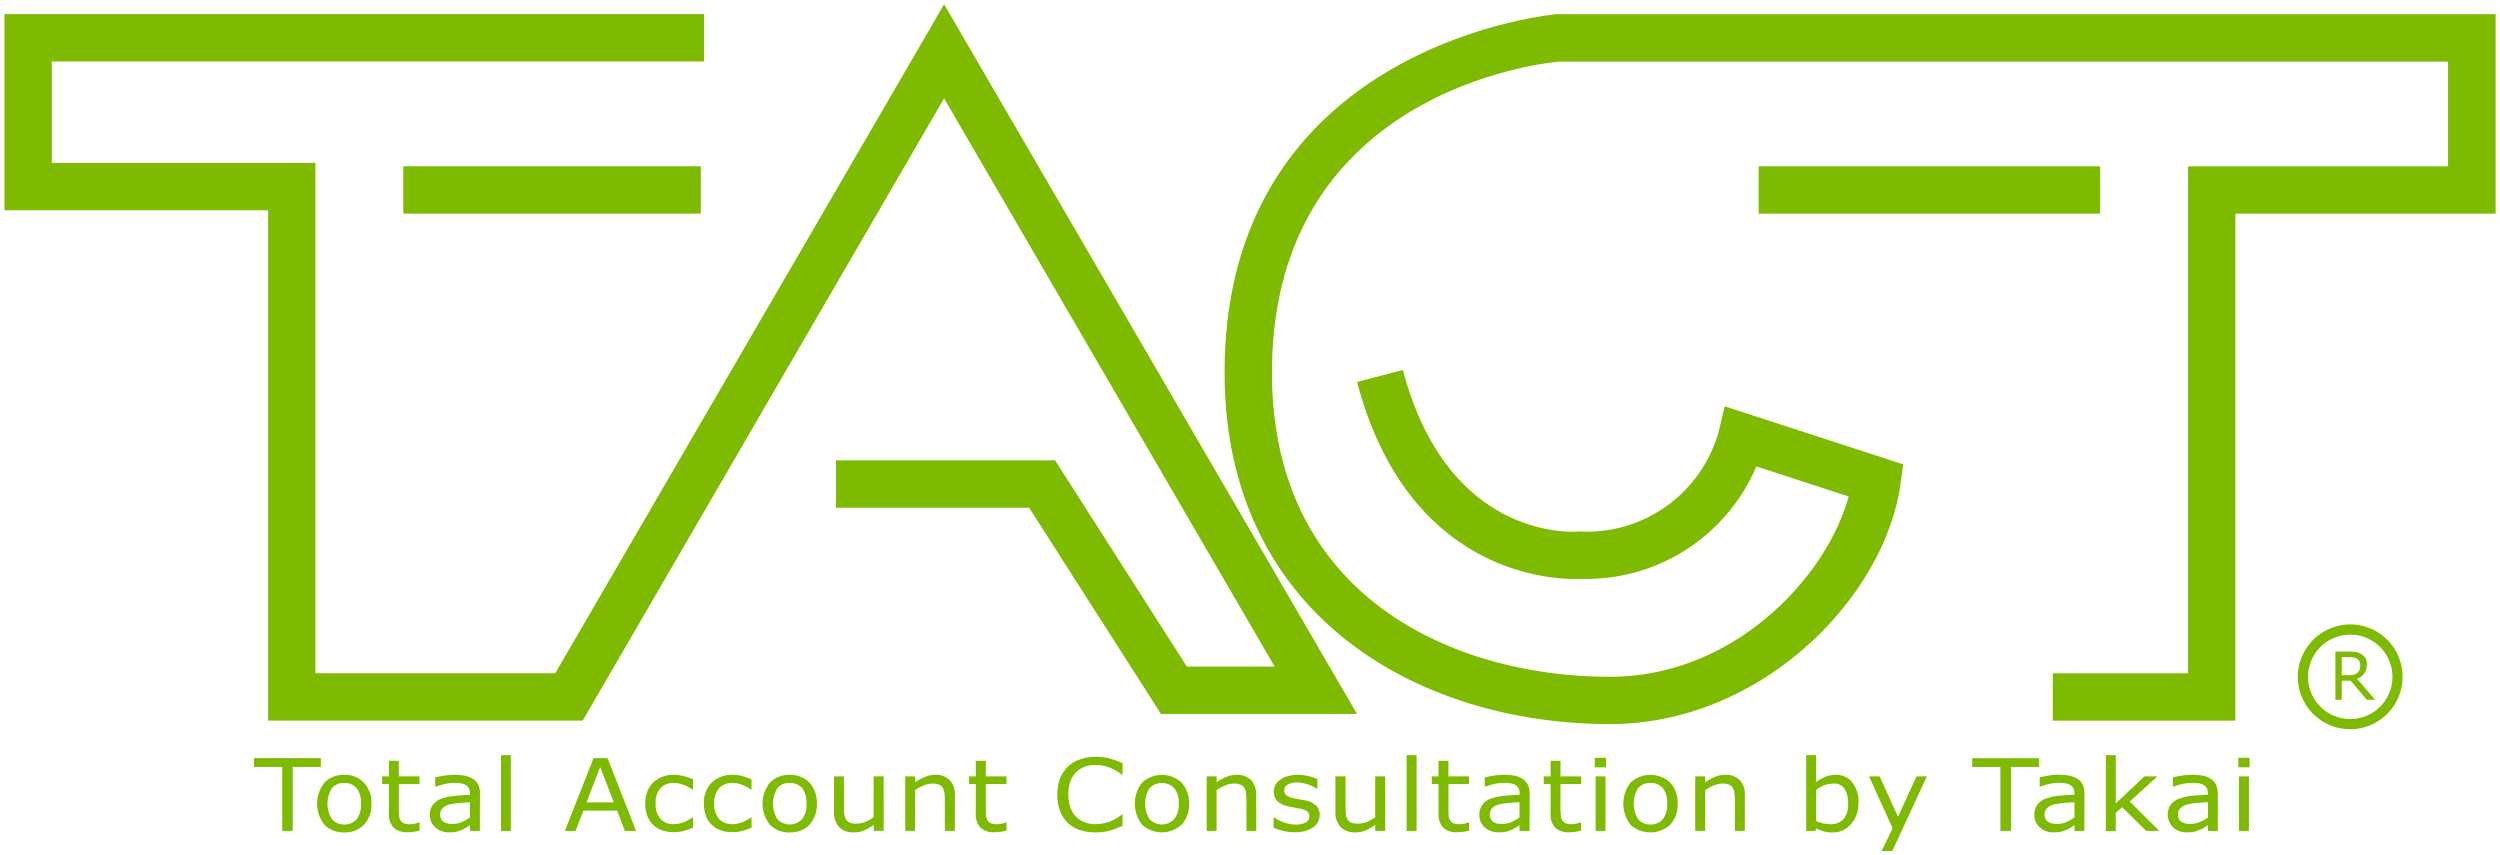 <svg xmlns="http://www.w3.org/2000/svg" xmlns:xlink="http://www.w3.org/1999/xlink" width="152" height="52" viewBox="0 0 152 52">
  <defs>
    <clipPath id="clip-Custom_Size_1">
      <rect width="152" height="52"/>
    </clipPath>
  </defs>
  <g id="Custom_Size_1" data-name="Custom Size – 1" clip-path="url(#clip-Custom_Size_1)">
    <g id="Group_81072" data-name="Group 81072" transform="translate(-49.729 -20.742)">
      <path id="Path_3" data-name="Path 3" d="M55.887,2.146S34.293,39.3,33.488,40.676H18.905c0-2.612,0-31.026,0-31.026H2.878V3.481H42.536V.6H0V12.526H16.03v31.03H35.156S54.911,9.551,57.129,5.724c2.092,3.6,17.988,30.912,20.1,34.547H71.89c-.76-1.192-8.013-12.541-8.013-12.541H50.556v2.883H62.3c.759,1.185,8.017,12.537,8.017,12.537H82.235L57.129,0Z" transform="translate(50 21)" fill="#7dba00"/>
      <path id="Path_4" data-name="Path 4" d="M155.355.647H99.745l-.058,0C99.482.676,79.521,2.5,79.521,22.437c0,14.762,11.777,21.371,23.43,21.371,9.225,0,16.705-7.7,17.664-14.6l.165-1.19-10.853-3.529-.364,1.53A8.319,8.319,0,0,1,101.1,32.1h-.062l-.064.006c-.32.021-7.894.5-10.612-9.826l-2.787.731c3.272,12.384,12.923,12,13.554,11.966a11.228,11.228,0,0,0,10.722-6.834c1.533.5,4.149,1.347,5.614,1.828-1.347,4.917-6.975,10.963-14.519,10.963-9.478,0-20.545-4.845-20.545-18.491,0-17.1,16.464-18.822,17.468-18.913h54.038V9.9H138.1V40.725h-8.224V43.6h11.1V12.773h15.823V.647ZM101.134,34.972H101.1l.125,0-.1,0" transform="translate(44.664 20.957)" fill="#7dba00"/>
      <rect id="Rectangle_48" data-name="Rectangle 48" width="18.087" height="2.877" transform="translate(74.249 30.853)" fill="#7dba00"/>
      <rect id="Rectangle_49" data-name="Rectangle 49" width="20.762" height="2.876" transform="translate(156.654 30.854)" fill="#7dba00"/>
      <path id="Path_5" data-name="Path 5" d="M20.326,49.67H18.617v3.887H17.98V49.67H16.263v-.537h4.064Z" transform="translate(48.909 17.703)" fill="#7dba00"/>
      <path id="Path_6" data-name="Path 6" d="M23.678,51.984a1.757,1.757,0,0,1-.458,1.272,1.548,1.548,0,0,1-1.192.464,1.6,1.6,0,0,1-1.207-.464,2.069,2.069,0,0,1,0-2.559,1.616,1.616,0,0,1,1.206-.472,1.567,1.567,0,0,1,1.193.472,1.765,1.765,0,0,1,.458,1.286m-.633,0a1.423,1.423,0,0,0-.267-.952.963.963,0,0,0-.751-.314.937.937,0,0,0-.753.314,1.793,1.793,0,0,0,0,1.885.958.958,0,0,0,.754.326.977.977,0,0,0,.75-.323,1.415,1.415,0,0,0,.267-.936" transform="translate(48.633 17.63)" fill="#7dba00"/>
      <path id="Path_7" data-name="Path 7" d="M26.892,53.55a3.118,3.118,0,0,1-.37.075,3.3,3.3,0,0,1-.361.024,1.186,1.186,0,0,1-.842-.274,1.158,1.158,0,0,1-.292-.884V50.717h-.408v-.46h.408v-.949h.6v.949h1.262v.46H25.63v1.523c0,.177.012.313.014.41a.7.7,0,0,0,.09.278.484.484,0,0,0,.2.18,1.089,1.089,0,0,0,.382.056,2.03,2.03,0,0,0,.316-.039,1.14,1.14,0,0,0,.219-.07h.041Z" transform="translate(48.348 17.692)" fill="#7dba00"/>
      <path id="Path_8" data-name="Path 8" d="M30.762,53.631h-.6v-.35a1.618,1.618,0,0,0-.209.137c-.1.057-.187.106-.272.145a2.2,2.2,0,0,1-.34.118,2.228,2.228,0,0,1-.461.038,1.215,1.215,0,0,1-.822-.3.992.992,0,0,1-.332-.76.951.951,0,0,1,.172-.6,1.144,1.144,0,0,1,.5-.374,2.729,2.729,0,0,1,.788-.174c.3-.037.624-.061.979-.074v-.09a.6.6,0,0,0-.074-.316.443.443,0,0,0-.205-.2.75.75,0,0,0-.3-.094,3.525,3.525,0,0,0-.378-.023,2.571,2.571,0,0,0-.524.055,4.739,4.739,0,0,0-.6.177h-.032v-.576c.107-.02.284-.055.5-.09a4.019,4.019,0,0,1,.66-.059,3.891,3.891,0,0,1,.656.059,1.541,1.541,0,0,1,.493.2.875.875,0,0,1,.309.349,1.225,1.225,0,0,1,.1.546Zm-.6-.821v-.927c-.181.014-.4.028-.644.047a4.109,4.109,0,0,0-.582.089.916.916,0,0,0-.419.216.5.5,0,0,0-.163.4.5.5,0,0,0,.182.427.9.9,0,0,0,.569.142,1.3,1.3,0,0,0,.576-.114,2.474,2.474,0,0,0,.481-.28" transform="translate(48.14 17.63)" fill="#7dba00"/>
      <rect id="Rectangle_50" data-name="Rectangle 50" width="0.594" height="4.606" transform="translate(80.193 66.655)" fill="#7dba00"/>
      <path id="Path_9" data-name="Path 9" d="M40.854,53.558h-.686l-.464-1.23H37.649l-.477,1.23h-.647l1.743-4.425h.848ZM39.5,51.823l-.829-2.15-.832,2.15Z" transform="translate(47.549 17.703)" fill="#7dba00"/>
      <path id="Path_10" data-name="Path 10" d="M44.668,53.429a3.607,3.607,0,0,1-.575.2,1.905,1.905,0,0,1-.572.078,2.229,2.229,0,0,1-.715-.105,1.4,1.4,0,0,1-.542-.324,1.421,1.421,0,0,1-.37-.541,2.088,2.088,0,0,1-.131-.757,1.772,1.772,0,0,1,.48-1.295,1.831,1.831,0,0,1,1.277-.464,2.29,2.29,0,0,1,.6.086,2.9,2.9,0,0,1,.543.192v.622h-.034a2.165,2.165,0,0,0-.567-.3,1.587,1.587,0,0,0-.57-.107,1.059,1.059,0,0,0-.805.318,1.329,1.329,0,0,0-.294.949,1.289,1.289,0,0,0,.29.913,1.016,1.016,0,0,0,.809.327,1.906,1.906,0,0,0,.372-.045,2.473,2.473,0,0,0,.347-.118c.082-.039.165-.083.243-.129a1.87,1.87,0,0,0,.174-.124h.034Z" transform="translate(47.198 17.63)" fill="#7dba00"/>
      <path id="Path_11" data-name="Path 11" d="M48.483,53.429a3.189,3.189,0,0,1-.567.2,1.97,1.97,0,0,1-.572.078,2.19,2.19,0,0,1-.713-.105,1.431,1.431,0,0,1-.548-.324,1.284,1.284,0,0,1-.368-.541,2.171,2.171,0,0,1-.13-.757,1.717,1.717,0,0,1,.481-1.295,1.8,1.8,0,0,1,1.276-.464,2.284,2.284,0,0,1,.6.086,3.035,3.035,0,0,1,.539.192v.622h-.02a2.6,2.6,0,0,0-.577-.3,1.545,1.545,0,0,0-.563-.107,1.087,1.087,0,0,0-.817.318,1.392,1.392,0,0,0-.294.949,1.316,1.316,0,0,0,.292.913,1.031,1.031,0,0,0,.814.327,1.976,1.976,0,0,0,.369-.045,2.191,2.191,0,0,0,.341-.118c.082-.039.169-.083.245-.129s.137-.085.188-.124h.02Z" transform="translate(46.942 17.63)" fill="#7dba00"/>
      <path id="Path_12" data-name="Path 12" d="M52.707,51.984a1.78,1.78,0,0,1-.449,1.272,1.575,1.575,0,0,1-1.191.464,1.594,1.594,0,0,1-1.213-.464,2.055,2.055,0,0,1,0-2.559,1.613,1.613,0,0,1,1.213-.472,1.6,1.6,0,0,1,1.191.472,1.788,1.788,0,0,1,.449,1.286m-.633,0a1.4,1.4,0,0,0-.259-.952.963.963,0,0,0-.747-.314.941.941,0,0,0-.76.314,1.8,1.8,0,0,0,0,1.885,1.031,1.031,0,0,0,1.5,0,1.361,1.361,0,0,0,.266-.936" transform="translate(46.685 17.63)" fill="#7dba00"/>
      <path id="Path_13" data-name="Path 13" d="M57.086,53.637h-.608v-.37a3.092,3.092,0,0,1-.587.344,1.543,1.543,0,0,1-.621.116,1.22,1.22,0,0,1-.891-.319,1.291,1.291,0,0,1-.311-.933v-2.15h.6v1.887a2.354,2.354,0,0,0,.028.43.946.946,0,0,0,.109.31.484.484,0,0,0,.228.189.978.978,0,0,0,.4.056,1.384,1.384,0,0,0,.521-.1,2.28,2.28,0,0,0,.521-.293V50.324h.608Z" transform="translate(46.372 17.623)" fill="#7dba00"/>
      <path id="Path_14" data-name="Path 14" d="M61.723,53.63h-.608V51.74a3.3,3.3,0,0,0-.024-.426A.79.79,0,0,0,60.978,51a.447.447,0,0,0-.233-.185,1.027,1.027,0,0,0-.395-.062,1.5,1.5,0,0,0-.524.113,3.038,3.038,0,0,0-.526.286V53.63h-.593V50.317H59.3v.369a2.459,2.459,0,0,1,.6-.333,1.618,1.618,0,0,1,.623-.13,1.163,1.163,0,0,1,.892.328,1.3,1.3,0,0,1,.313.931Z" transform="translate(46.061 17.63)" fill="#7dba00"/>
      <path id="Path_15" data-name="Path 15" d="M65.14,53.55a3.486,3.486,0,0,1-.374.075,3.356,3.356,0,0,1-.357.024,1.152,1.152,0,0,1-.841-.274,1.165,1.165,0,0,1-.293-.884V50.717h-.41v-.46h.41v-.949h.61v.949H65.14v.46H63.885v1.525c0,.174.006.31.006.407a.731.731,0,0,0,.092.278.44.44,0,0,0,.2.178,1.049,1.049,0,0,0,.381.058,1.49,1.49,0,0,0,.313-.039c.1-.026.174-.05.232-.07h.029Z" transform="translate(45.782 17.692)" fill="#7dba00"/>
      <path id="Path_16" data-name="Path 16" d="M72.584,53.24c-.114.052-.217.1-.316.134a3.723,3.723,0,0,1-.371.132,3.783,3.783,0,0,1-.425.1,3.382,3.382,0,0,1-.507.034,2.986,2.986,0,0,1-.95-.133,1.993,1.993,0,0,1-.735-.424,1.947,1.947,0,0,1-.488-.717,2.865,2.865,0,0,1-.171-1.016,2.945,2.945,0,0,1,.161-.984,2.087,2.087,0,0,1,.482-.725,1.869,1.869,0,0,1,.742-.438,2.815,2.815,0,0,1,.966-.162,3.752,3.752,0,0,1,.77.088,5.724,5.724,0,0,1,.842.306v.7h-.041a2.857,2.857,0,0,0-.785-.449,2.335,2.335,0,0,0-.83-.143,1.8,1.8,0,0,0-.662.111,1.528,1.528,0,0,0-.51.332,1.588,1.588,0,0,0-.348.568,2.475,2.475,0,0,0-.12.792,2.348,2.348,0,0,0,.137.81,1.447,1.447,0,0,0,.348.549,1.413,1.413,0,0,0,.528.327,1.819,1.819,0,0,0,.634.11,2.5,2.5,0,0,0,1.608-.589h.041Z" transform="translate(45.396 17.71)" fill="#7dba00"/>
      <path id="Path_17" data-name="Path 17" d="M76.964,51.984a1.773,1.773,0,0,1-.452,1.272,1.79,1.79,0,0,1-2.4,0,2.069,2.069,0,0,1,0-2.559,1.766,1.766,0,0,1,2.4,0,1.787,1.787,0,0,1,.452,1.286m-.624,0a1.364,1.364,0,0,0-.28-.952,1.045,1.045,0,0,0-1.495,0,1.767,1.767,0,0,0,0,1.885,1.023,1.023,0,0,0,1.495,0,1.357,1.357,0,0,0,.28-.936" transform="translate(45.057 17.63)" fill="#7dba00"/>
      <path id="Path_18" data-name="Path 18" d="M81.368,53.63h-.6V51.74c0-.148-.02-.291-.029-.426A.914.914,0,0,0,80.637,51a.541.541,0,0,0-.245-.185,1.03,1.03,0,0,0-.4-.062,1.459,1.459,0,0,0-.517.111,3.066,3.066,0,0,0-.521.288V53.63h-.6V50.317h.6v.369a2.294,2.294,0,0,1,.584-.333,1.674,1.674,0,0,1,.624-.13,1.193,1.193,0,0,1,.9.328,1.339,1.339,0,0,1,.3.932Z" transform="translate(44.743 17.63)" fill="#7dba00"/>
      <path id="Path_19" data-name="Path 19" d="M85.511,52.671a.9.9,0,0,1-.407.747A1.884,1.884,0,0,1,84,53.71a2.9,2.9,0,0,1-.729-.087,3.356,3.356,0,0,1-.558-.188v-.628h.029a2.409,2.409,0,0,0,.636.32,2.12,2.12,0,0,0,.669.118,1.263,1.263,0,0,0,.612-.123.392.392,0,0,0,.22-.378.348.348,0,0,0-.119-.3,1.087,1.087,0,0,0-.466-.17c-.08-.014-.2-.037-.336-.068s-.26-.046-.367-.07a1.294,1.294,0,0,1-.674-.341.851.851,0,0,1-.195-.554.935.935,0,0,1,.093-.388.855.855,0,0,1,.283-.319,1.221,1.221,0,0,1,.456-.224,2.27,2.27,0,0,1,.618-.086,3.074,3.074,0,0,1,.655.076,3.109,3.109,0,0,1,.545.174v.6h-.037a1.694,1.694,0,0,0-.549-.271,2.068,2.068,0,0,0-.651-.118,1.216,1.216,0,0,0-.553.12.38.38,0,0,0-.22.357.356.356,0,0,0,.133.308,1.007,1.007,0,0,0,.437.171c.1.024.229.053.367.077s.255.041.345.057a1.326,1.326,0,0,1,.641.308.786.786,0,0,1,.23.584" transform="translate(44.451 17.63)" fill="#7dba00"/>
      <path id="Path_20" data-name="Path 20" d="M89.769,53.637h-.608v-.37a2.557,2.557,0,0,1-.591.344,1.515,1.515,0,0,1-.619.116,1.212,1.212,0,0,1-.888-.319,1.294,1.294,0,0,1-.32-.933v-2.15h.617v1.887a4.038,4.038,0,0,0,.017.43.721.721,0,0,0,.111.31.457.457,0,0,0,.229.189.967.967,0,0,0,.4.056,1.448,1.448,0,0,0,.526-.1,2.228,2.228,0,0,0,.519-.293V50.324h.608Z" transform="translate(44.18 17.623)" fill="#7dba00"/>
      <rect id="Rectangle_51" data-name="Rectangle 51" width="0.608" height="4.606" transform="translate(135.25 66.655)" fill="#7dba00"/>
      <path id="Path_21" data-name="Path 21" d="M95.291,53.552c-.111.028-.244.052-.367.073-.14.014-.259.023-.362.023a1.155,1.155,0,0,1-.841-.273,1.18,1.18,0,0,1-.287-.884V50.719h-.411v-.464h.411v-.949h.6v.949h1.253v.464H94.038v1.522c0,.175.008.311.008.407a.911.911,0,0,0,.089.279.452.452,0,0,0,.2.178,1.044,1.044,0,0,0,.382.057,2.01,2.01,0,0,0,.313-.038,1.377,1.377,0,0,0,.222-.069h.037Z" transform="translate(43.758 17.692)" fill="#7dba00"/>
      <path id="Path_22" data-name="Path 22" d="M99.174,53.631h-.611v-.35c-.057.025-.123.084-.209.137a1.7,1.7,0,0,1-.271.139,1.9,1.9,0,0,1-.342.124,2.535,2.535,0,0,1-.461.038,1.211,1.211,0,0,1-.827-.3.984.984,0,0,1-.329-.756.974.974,0,0,1,.175-.608,1.14,1.14,0,0,1,.489-.374,2.835,2.835,0,0,1,.8-.174c.3-.036.63-.061.979-.07v-.093a.625.625,0,0,0-.069-.316.586.586,0,0,0-.2-.2.9.9,0,0,0-.306-.094,3.542,3.542,0,0,0-.388-.023,2.586,2.586,0,0,0-.519.055,4.523,4.523,0,0,0-.6.177h-.035v-.564c.122-.031.289-.066.509-.1a4.27,4.27,0,0,1,.657-.059,3.517,3.517,0,0,1,.658.059,1.3,1.3,0,0,1,.488.2.969.969,0,0,1,.309.349,1.285,1.285,0,0,1,.11.546Zm-.611-.821v-.924c-.185.007-.4.025-.649.045a3.9,3.9,0,0,0-.58.088.878.878,0,0,0-.418.216.581.581,0,0,0,.024.827.87.87,0,0,0,.565.142,1.26,1.26,0,0,0,.57-.114,2.3,2.3,0,0,0,.488-.28" transform="translate(43.551 17.63)" fill="#7dba00"/>
      <path id="Path_23" data-name="Path 23" d="M102.59,53.552a2.842,2.842,0,0,1-.725.1,1.141,1.141,0,0,1-.837-.273,1.17,1.17,0,0,1-.292-.884V50.719h-.418v-.464h.418v-.949h.6v.949h1.258v.464h-1.258v1.522c0,.175.02.311.02.407a.717.717,0,0,0,.09.279.46.46,0,0,0,.2.178,1.024,1.024,0,0,0,.381.057,1.923,1.923,0,0,0,.3-.038,2.451,2.451,0,0,0,.239-.069h.024Z" transform="translate(43.269 17.692)" fill="#7dba00"/>
      <path id="Path_24" data-name="Path 24" d="M104.326,49.692h-.684v-.579h.684Zm-.028,3.863h-.6V50.243h.6Z" transform="translate(43.046 17.705)" fill="#7dba00"/>
      <path id="Path_25" data-name="Path 25" d="M108.808,51.984a1.793,1.793,0,0,1-.45,1.272,1.8,1.8,0,0,1-2.413,0,2.093,2.093,0,0,1,0-2.559,1.778,1.778,0,0,1,2.413,0,1.807,1.807,0,0,1,.45,1.286m-.636,0a1.429,1.429,0,0,0-.263-.952.952.952,0,0,0-.757-.314.933.933,0,0,0-.748.314,1.793,1.793,0,0,0,0,1.885.936.936,0,0,0,.748.326.973.973,0,0,0,.757-.323,1.426,1.426,0,0,0,.263-.936" transform="translate(42.921 17.63)" fill="#7dba00"/>
      <path id="Path_26" data-name="Path 26" d="M113.206,53.63h-.6V51.74a2.423,2.423,0,0,0-.034-.426.669.669,0,0,0-.1-.309.466.466,0,0,0-.237-.191,1,1,0,0,0-.4-.062,1.559,1.559,0,0,0-.518.111,2.928,2.928,0,0,0-.52.292V53.63h-.605V50.317h.605v.369a2.345,2.345,0,0,1,.591-.333,1.461,1.461,0,0,1,.619-.13,1.16,1.16,0,0,1,.9.328,1.278,1.278,0,0,1,.3.933Z" transform="translate(42.607 17.63)" fill="#7dba00"/>
      <path id="Path_27" data-name="Path 27" d="M120.6,51.866a2.087,2.087,0,0,1-.132.743,1.8,1.8,0,0,1-.353.561,1.557,1.557,0,0,1-.5.354,1.5,1.5,0,0,1-.605.111,1.951,1.951,0,0,1-.532-.062,2.8,2.8,0,0,1-.455-.183l-.035.156h-.562V48.939h.6v1.644a2.629,2.629,0,0,1,.541-.314,1.609,1.609,0,0,1,.651-.13,1.214,1.214,0,0,1,1.006.455,1.922,1.922,0,0,1,.38,1.272m-.634.011a1.574,1.574,0,0,0-.217-.9.764.764,0,0,0-.688-.31,1.7,1.7,0,0,0-.534.1,2.379,2.379,0,0,0-.5.28v1.9a2.575,2.575,0,0,0,.444.147,2.166,2.166,0,0,0,.425.045,1.042,1.042,0,0,0,.786-.305,1.357,1.357,0,0,0,.287-.956" transform="translate(42.121 17.716)" fill="#7dba00"/>
      <path id="Path_28" data-name="Path 28" d="M125.036,50.324l-2.1,4.537h-.653l.672-1.382-1.435-3.155h.646l1.116,2.458,1.122-2.458Z" transform="translate(41.846 17.623)" fill="#7dba00"/>
      <path id="Path_29" data-name="Path 29" d="M132.3,49.668H130.6v3.889h-.641V49.671h-1.709v-.532H132.3Z" transform="translate(41.395 17.703)" fill="#7dba00"/>
      <path id="Path_30" data-name="Path 30" d="M135.333,53.631h-.6v-.35c-.057.025-.124.084-.214.137a1.435,1.435,0,0,1-.271.14,1.775,1.775,0,0,1-.342.123,2.521,2.521,0,0,1-.461.038,1.189,1.189,0,0,1-.816-.3.954.954,0,0,1-.333-.756,1.021,1.021,0,0,1,.169-.613,1.162,1.162,0,0,1,.5-.369,2.911,2.911,0,0,1,.784-.183c.308-.028.622-.052.98-.065v-.09a.74.74,0,0,0-.069-.316.492.492,0,0,0-.216-.2.736.736,0,0,0-.3-.094,3.317,3.317,0,0,0-.367-.023,2.611,2.611,0,0,0-.534.055,4.9,4.9,0,0,0-.6.177h-.025v-.576c.123-.02.286-.055.51-.09a3.688,3.688,0,0,1,1.312,0,1.533,1.533,0,0,1,.494.2.862.862,0,0,1,.295.349,1.206,1.206,0,0,1,.111.546Zm-.6-.821v-.924c-.185.007-.4.025-.647.045a4.637,4.637,0,0,0-.591.088,1.01,1.01,0,0,0-.42.216.528.528,0,0,0-.156.4.514.514,0,0,0,.184.427.906.906,0,0,0,.567.142,1.3,1.3,0,0,0,.576-.114,2.337,2.337,0,0,0,.486-.28" transform="translate(41.124 17.63)" fill="#7dba00"/>
      <path id="Path_31" data-name="Path 31" d="M140.2,53.544h-.8L137.944,52.1l-.389.341v1.106h-.6V48.938h.6v2.938l1.744-1.645h.785l-1.68,1.53Z" transform="translate(40.811 17.716)" fill="#7dba00"/>
      <path id="Path_32" data-name="Path 32" d="M144.029,53.631h-.6v-.35c-.055.025-.132.084-.217.137a1.544,1.544,0,0,1-.269.14,2.071,2.071,0,0,1-.345.123,2.524,2.524,0,0,1-.46.038,1.169,1.169,0,0,1-.814-.3,1.074,1.074,0,0,1-.162-1.369,1.167,1.167,0,0,1,.493-.369,3.076,3.076,0,0,1,.787-.183c.3-.028.633-.052.987-.065v-.09a.7.7,0,0,0-.072-.316.459.459,0,0,0-.216-.2.78.78,0,0,0-.3-.094,3.481,3.481,0,0,0-.378-.023,2.689,2.689,0,0,0-.526.055,4.736,4.736,0,0,0-.605.177H141.3v-.576c.122-.02.29-.055.514-.09a4.2,4.2,0,0,1,.659-.059,4.094,4.094,0,0,1,.66.059,1.4,1.4,0,0,1,.481.2.8.8,0,0,1,.308.349,1.273,1.273,0,0,1,.106.546Zm-.6-.821v-.924c-.188.007-.4.025-.652.045a4.24,4.24,0,0,0-.589.088.885.885,0,0,0-.411.216.493.493,0,0,0-.165.4.519.519,0,0,0,.183.427.929.929,0,0,0,.573.142,1.318,1.318,0,0,0,.576-.114,2.546,2.546,0,0,0,.486-.28" transform="translate(40.541 17.63)" fill="#7dba00"/>
      <path id="Path_33" data-name="Path 33" d="M146.273,49.689h-.685V49.11h.685Zm-.041,3.866h-.605V50.243h.605Z" transform="translate(40.231 17.705)" fill="#7dba00"/>
      <path id="Path_34" data-name="Path 34" d="M154.325,45.116h-.507l-.975-1.158H152.3v1.161h-.386V42.191h.819a2.29,2.29,0,0,1,.446.029.876.876,0,0,1,.313.125.892.892,0,0,1,.254.247.817.817,0,0,1,.076.4.79.79,0,0,1-.152.523.908.908,0,0,1-.442.325Zm-.9-2.1a.47.47,0,0,0-.049-.219.352.352,0,0,0-.144-.168.5.5,0,0,0-.2-.081,2.038,2.038,0,0,0-.287-.021H152.3v1.1h.394a1.268,1.268,0,0,0,.324-.033.515.515,0,0,0,.236-.118.558.558,0,0,0,.133-.19.692.692,0,0,0,.042-.271" transform="translate(39.807 18.169)" fill="#7dba00"/>
      <path id="Path_35" data-name="Path 35" d="M149.463,43.6a3.185,3.185,0,1,0,3.191-3.181,3.2,3.2,0,0,0-3.191,3.181m.623,0a2.566,2.566,0,1,1,2.568,2.572,2.562,2.562,0,0,1-2.568-2.572" transform="translate(39.972 18.288)" fill="#7dba00"/>
    </g>
  </g>
</svg>
